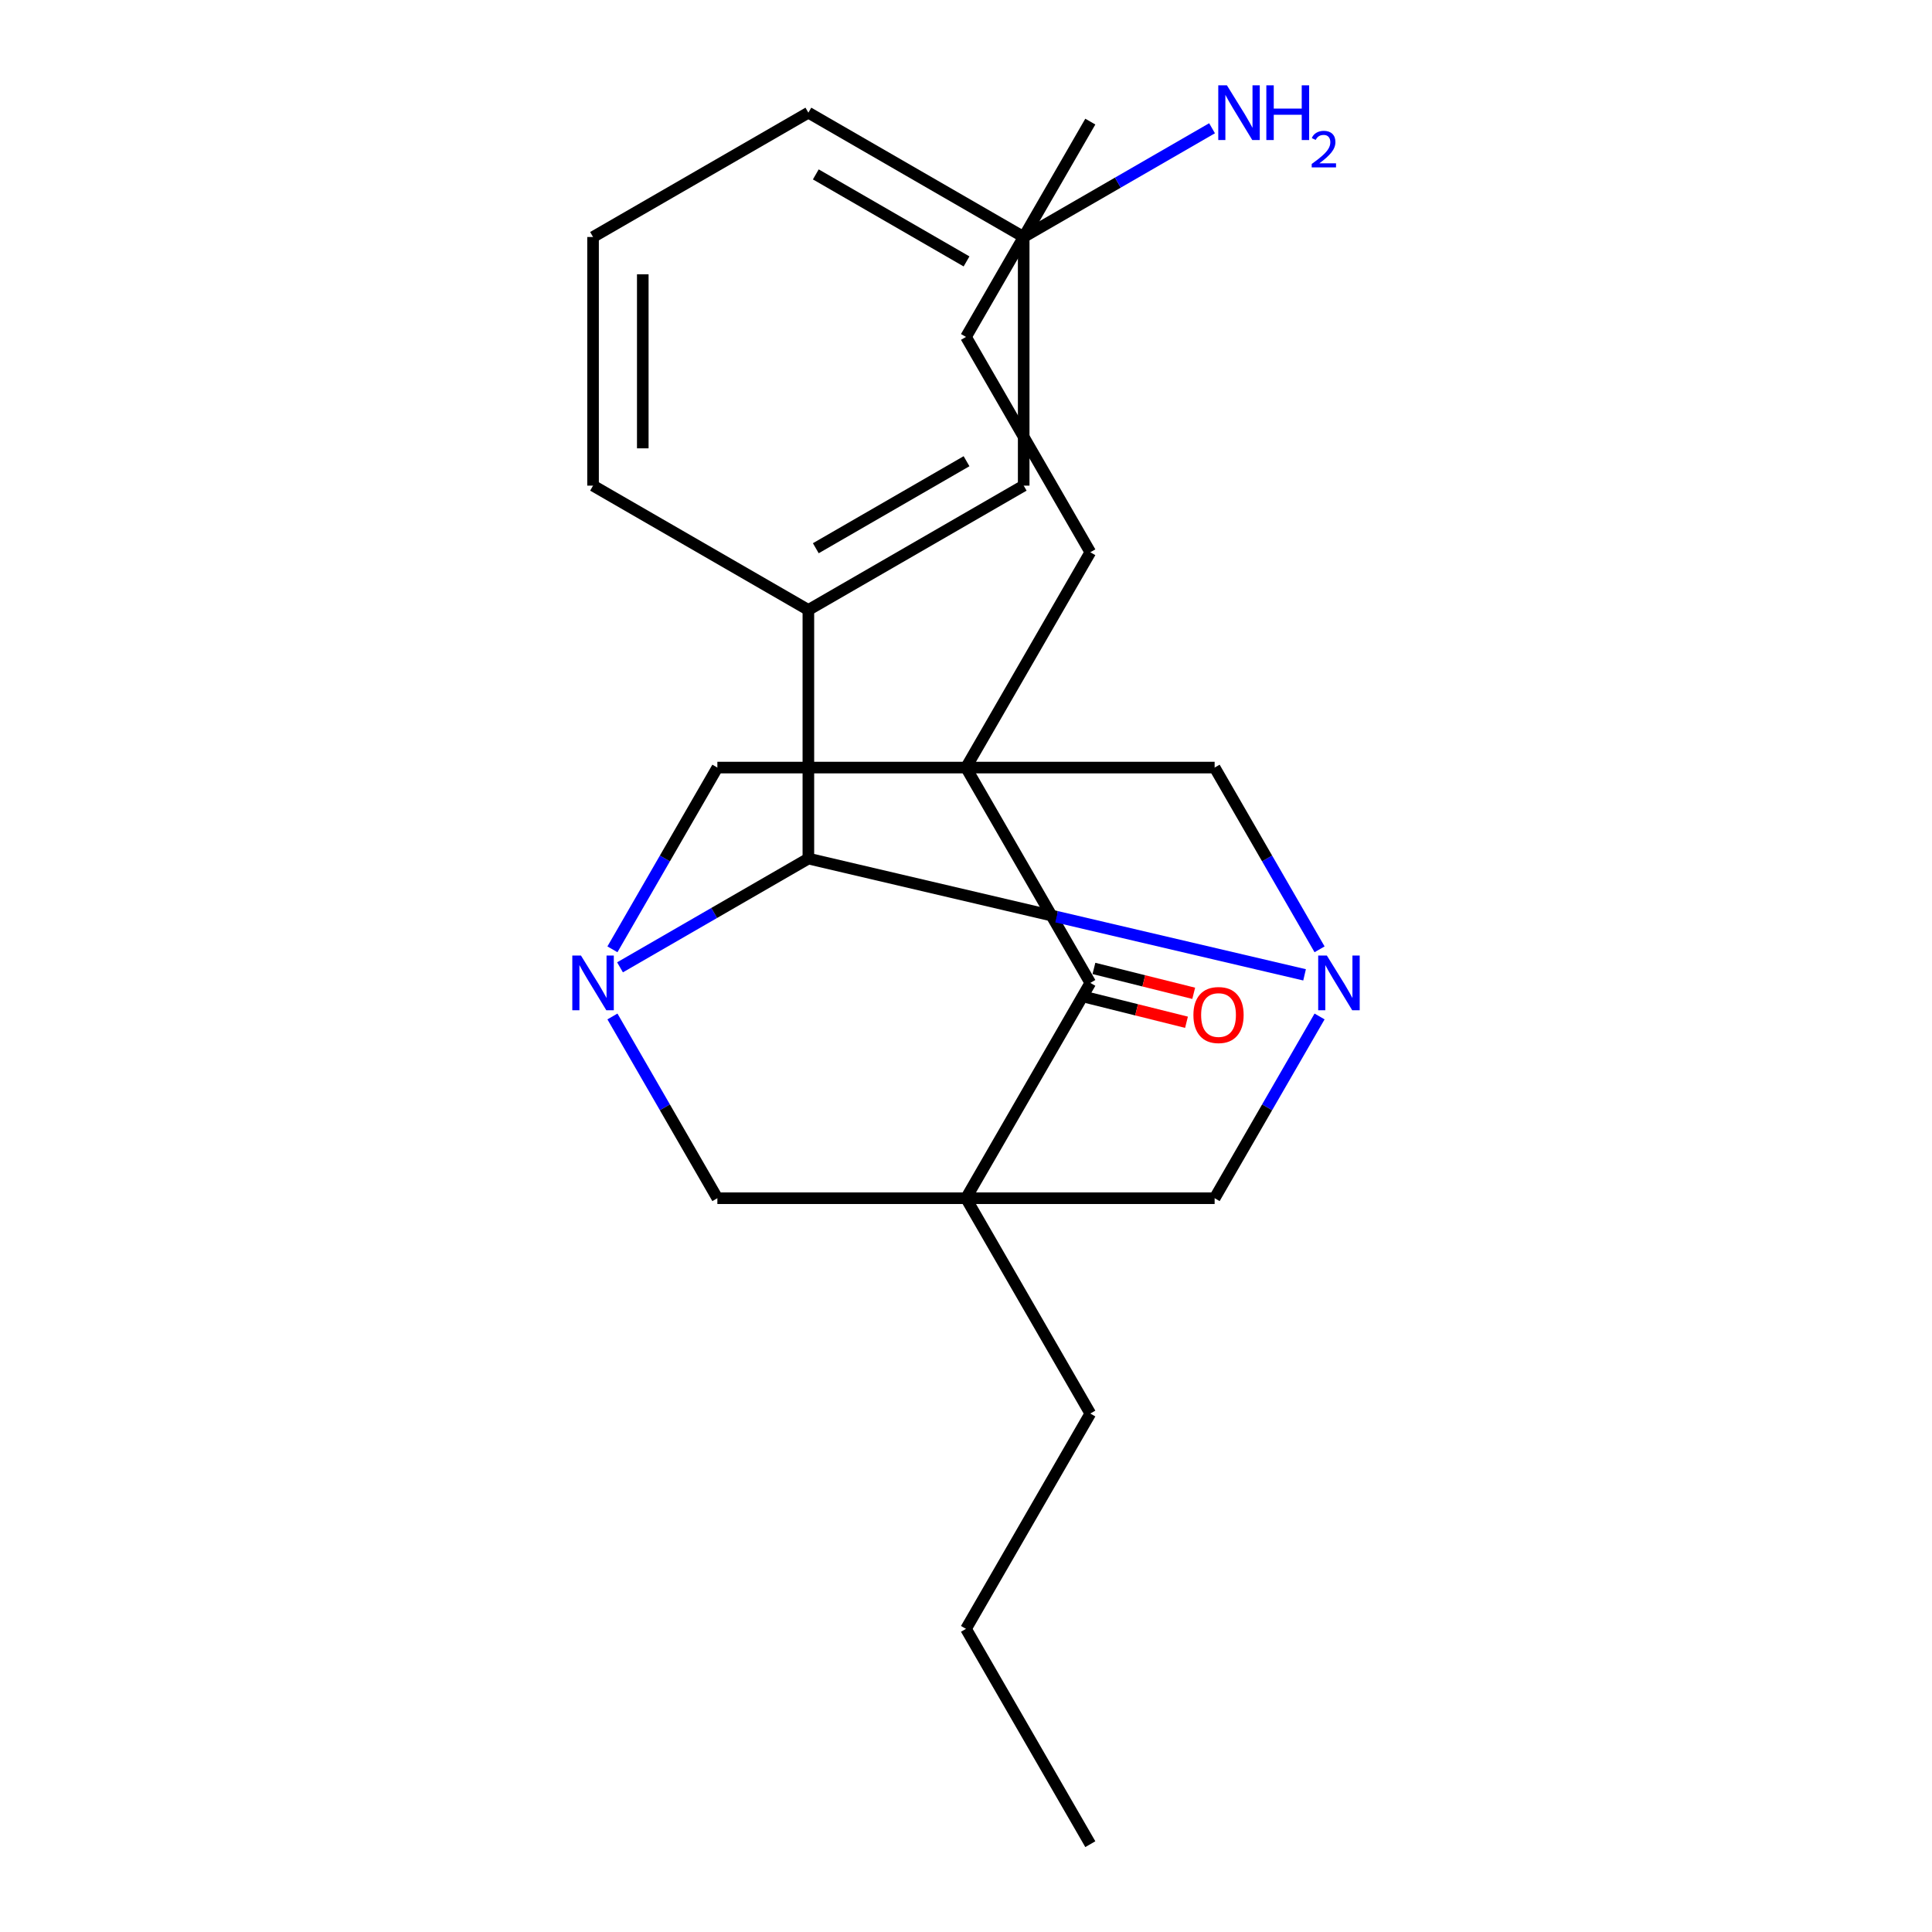 <?xml version='1.0' encoding='iso-8859-1'?>
<svg version='1.1' baseProfile='full'
              xmlns='http://www.w3.org/2000/svg'
                      xmlns:rdkit='http://www.rdkit.org/xml'
                      xmlns:xlink='http://www.w3.org/1999/xlink'
                  xml:space='preserve'
width='1000px' height='1000px' viewBox='0 0 1000 1000'>
<!-- END OF HEADER -->
<rect style='opacity:1.0;fill:#FFFFFF;stroke:none' width='1000' height='1000' x='0' y='0'> </rect>
<path class='bond-4' d='M 500,397.295 L 564.346,508.745' style='fill:none;fill-rule:evenodd;stroke:#000000;stroke-width:6px;stroke-linecap:butt;stroke-linejoin:miter;stroke-opacity:1' />
<path class='bond-5' d='M 500,397.295 L 371.308,397.295' style='fill:none;fill-rule:evenodd;stroke:#000000;stroke-width:6px;stroke-linecap:butt;stroke-linejoin:miter;stroke-opacity:1' />
<path class='bond-7' d='M 500,397.295 L 628.692,397.295' style='fill:none;fill-rule:evenodd;stroke:#000000;stroke-width:6px;stroke-linecap:butt;stroke-linejoin:miter;stroke-opacity:1' />
<path class='bond-12' d='M 500,397.295 L 564.346,285.845' style='fill:none;fill-rule:evenodd;stroke:#000000;stroke-width:6px;stroke-linecap:butt;stroke-linejoin:miter;stroke-opacity:1' />
<path class='bond-0' d='M 500,620.195 L 564.346,508.745' style='fill:none;fill-rule:evenodd;stroke:#000000;stroke-width:6px;stroke-linecap:butt;stroke-linejoin:miter;stroke-opacity:1' />
<path class='bond-13' d='M 500,620.195 L 564.346,731.645' style='fill:none;fill-rule:evenodd;stroke:#000000;stroke-width:6px;stroke-linecap:butt;stroke-linejoin:miter;stroke-opacity:1' />
<path class='bond-23' d='M 500,620.195 L 628.692,620.195' style='fill:none;fill-rule:evenodd;stroke:#000000;stroke-width:6px;stroke-linecap:butt;stroke-linejoin:miter;stroke-opacity:1' />
<path class='bond-25' d='M 500,620.195 L 371.308,620.195' style='fill:none;fill-rule:evenodd;stroke:#000000;stroke-width:6px;stroke-linecap:butt;stroke-linejoin:miter;stroke-opacity:1' />
<path class='bond-1' d='M 316.996,491.368 L 344.152,444.331' style='fill:none;fill-rule:evenodd;stroke:#0000FF;stroke-width:6px;stroke-linecap:butt;stroke-linejoin:miter;stroke-opacity:1' />
<path class='bond-1' d='M 344.152,444.331 L 371.308,397.295' style='fill:none;fill-rule:evenodd;stroke:#000000;stroke-width:6px;stroke-linecap:butt;stroke-linejoin:miter;stroke-opacity:1' />
<path class='bond-8' d='M 316.996,526.122 L 344.152,573.159' style='fill:none;fill-rule:evenodd;stroke:#0000FF;stroke-width:6px;stroke-linecap:butt;stroke-linejoin:miter;stroke-opacity:1' />
<path class='bond-8' d='M 344.152,573.159 L 371.308,620.195' style='fill:none;fill-rule:evenodd;stroke:#000000;stroke-width:6px;stroke-linecap:butt;stroke-linejoin:miter;stroke-opacity:1' />
<path class='bond-24' d='M 320.92,500.687 L 369.666,472.543' style='fill:none;fill-rule:evenodd;stroke:#0000FF;stroke-width:6px;stroke-linecap:butt;stroke-linejoin:miter;stroke-opacity:1' />
<path class='bond-24' d='M 369.666,472.543 L 418.413,444.399' style='fill:none;fill-rule:evenodd;stroke:#000000;stroke-width:6px;stroke-linecap:butt;stroke-linejoin:miter;stroke-opacity:1' />
<path class='bond-2' d='M 683.004,491.368 L 655.848,444.331' style='fill:none;fill-rule:evenodd;stroke:#0000FF;stroke-width:6px;stroke-linecap:butt;stroke-linejoin:miter;stroke-opacity:1' />
<path class='bond-2' d='M 655.848,444.331 L 628.692,397.295' style='fill:none;fill-rule:evenodd;stroke:#000000;stroke-width:6px;stroke-linecap:butt;stroke-linejoin:miter;stroke-opacity:1' />
<path class='bond-3' d='M 675.246,504.576 L 546.829,474.488' style='fill:none;fill-rule:evenodd;stroke:#0000FF;stroke-width:6px;stroke-linecap:butt;stroke-linejoin:miter;stroke-opacity:1' />
<path class='bond-3' d='M 546.829,474.488 L 418.413,444.399' style='fill:none;fill-rule:evenodd;stroke:#000000;stroke-width:6px;stroke-linecap:butt;stroke-linejoin:miter;stroke-opacity:1' />
<path class='bond-6' d='M 683.004,526.122 L 655.848,573.159' style='fill:none;fill-rule:evenodd;stroke:#0000FF;stroke-width:6px;stroke-linecap:butt;stroke-linejoin:miter;stroke-opacity:1' />
<path class='bond-6' d='M 655.848,573.159 L 628.692,620.195' style='fill:none;fill-rule:evenodd;stroke:#000000;stroke-width:6px;stroke-linecap:butt;stroke-linejoin:miter;stroke-opacity:1' />
<path class='bond-9' d='M 418.413,444.399 L 418.413,315.708' style='fill:none;fill-rule:evenodd;stroke:#000000;stroke-width:6px;stroke-linecap:butt;stroke-linejoin:miter;stroke-opacity:1' />
<path class='bond-11' d='M 562.477,516.237 L 588.302,522.677' style='fill:none;fill-rule:evenodd;stroke:#000000;stroke-width:6px;stroke-linecap:butt;stroke-linejoin:miter;stroke-opacity:1' />
<path class='bond-11' d='M 588.302,522.677 L 614.127,529.118' style='fill:none;fill-rule:evenodd;stroke:#FF0000;stroke-width:6px;stroke-linecap:butt;stroke-linejoin:miter;stroke-opacity:1' />
<path class='bond-11' d='M 566.214,501.253 L 592.039,507.693' style='fill:none;fill-rule:evenodd;stroke:#000000;stroke-width:6px;stroke-linecap:butt;stroke-linejoin:miter;stroke-opacity:1' />
<path class='bond-11' d='M 592.039,507.693 L 617.864,514.134' style='fill:none;fill-rule:evenodd;stroke:#FF0000;stroke-width:6px;stroke-linecap:butt;stroke-linejoin:miter;stroke-opacity:1' />
<path class='bond-10' d='M 418.413,315.708 L 529.863,251.362' style='fill:none;fill-rule:evenodd;stroke:#000000;stroke-width:6px;stroke-linecap:butt;stroke-linejoin:miter;stroke-opacity:1' />
<path class='bond-10' d='M 422.261,283.766 L 500.276,238.724' style='fill:none;fill-rule:evenodd;stroke:#000000;stroke-width:6px;stroke-linecap:butt;stroke-linejoin:miter;stroke-opacity:1' />
<path class='bond-16' d='M 418.413,315.708 L 306.963,251.362' style='fill:none;fill-rule:evenodd;stroke:#000000;stroke-width:6px;stroke-linecap:butt;stroke-linejoin:miter;stroke-opacity:1' />
<path class='bond-14' d='M 529.863,251.362 L 529.863,122.67' style='fill:none;fill-rule:evenodd;stroke:#000000;stroke-width:6px;stroke-linecap:butt;stroke-linejoin:miter;stroke-opacity:1' />
<path class='bond-19' d='M 564.346,285.845 L 500,174.395' style='fill:none;fill-rule:evenodd;stroke:#000000;stroke-width:6px;stroke-linecap:butt;stroke-linejoin:miter;stroke-opacity:1' />
<path class='bond-20' d='M 564.346,731.645 L 500,843.095' style='fill:none;fill-rule:evenodd;stroke:#000000;stroke-width:6px;stroke-linecap:butt;stroke-linejoin:miter;stroke-opacity:1' />
<path class='bond-15' d='M 529.863,122.67 L 578.609,94.527' style='fill:none;fill-rule:evenodd;stroke:#000000;stroke-width:6px;stroke-linecap:butt;stroke-linejoin:miter;stroke-opacity:1' />
<path class='bond-15' d='M 578.609,94.527 L 627.356,66.383' style='fill:none;fill-rule:evenodd;stroke:#0000FF;stroke-width:6px;stroke-linecap:butt;stroke-linejoin:miter;stroke-opacity:1' />
<path class='bond-26' d='M 529.863,122.67 L 418.413,58.325' style='fill:none;fill-rule:evenodd;stroke:#000000;stroke-width:6px;stroke-linecap:butt;stroke-linejoin:miter;stroke-opacity:1' />
<path class='bond-26' d='M 500.276,135.309 L 422.261,90.267' style='fill:none;fill-rule:evenodd;stroke:#000000;stroke-width:6px;stroke-linecap:butt;stroke-linejoin:miter;stroke-opacity:1' />
<path class='bond-17' d='M 306.963,251.362 L 306.963,122.67' style='fill:none;fill-rule:evenodd;stroke:#000000;stroke-width:6px;stroke-linecap:butt;stroke-linejoin:miter;stroke-opacity:1' />
<path class='bond-17' d='M 332.701,232.058 L 332.701,141.974' style='fill:none;fill-rule:evenodd;stroke:#000000;stroke-width:6px;stroke-linecap:butt;stroke-linejoin:miter;stroke-opacity:1' />
<path class='bond-18' d='M 306.963,122.67 L 418.413,58.325' style='fill:none;fill-rule:evenodd;stroke:#000000;stroke-width:6px;stroke-linecap:butt;stroke-linejoin:miter;stroke-opacity:1' />
<path class='bond-21' d='M 500,174.395 L 564.346,62.944' style='fill:none;fill-rule:evenodd;stroke:#000000;stroke-width:6px;stroke-linecap:butt;stroke-linejoin:miter;stroke-opacity:1' />
<path class='bond-22' d='M 500,843.095 L 564.346,954.545' style='fill:none;fill-rule:evenodd;stroke:#000000;stroke-width:6px;stroke-linecap:butt;stroke-linejoin:miter;stroke-opacity:1' />
<path  class='atom-2' d='M 300.703 494.585
L 309.983 509.585
Q 310.903 511.065, 312.383 513.745
Q 313.863 516.425, 313.943 516.585
L 313.943 494.585
L 317.703 494.585
L 317.703 522.905
L 313.823 522.905
L 303.863 506.505
Q 302.703 504.585, 301.463 502.385
Q 300.263 500.185, 299.903 499.505
L 299.903 522.905
L 296.223 522.905
L 296.223 494.585
L 300.703 494.585
' fill='#0000FF'/>
<path  class='atom-3' d='M 686.777 494.585
L 696.057 509.585
Q 696.977 511.065, 698.457 513.745
Q 699.937 516.425, 700.017 516.585
L 700.017 494.585
L 703.777 494.585
L 703.777 522.905
L 699.897 522.905
L 689.937 506.505
Q 688.777 504.585, 687.537 502.385
Q 686.337 500.185, 685.977 499.505
L 685.977 522.905
L 682.297 522.905
L 682.297 494.585
L 686.777 494.585
' fill='#0000FF'/>
<path  class='atom-12' d='M 617.705 525.374
Q 617.705 518.574, 621.065 514.774
Q 624.425 510.974, 630.705 510.974
Q 636.985 510.974, 640.345 514.774
Q 643.705 518.574, 643.705 525.374
Q 643.705 532.254, 640.305 536.174
Q 636.905 540.054, 630.705 540.054
Q 624.465 540.054, 621.065 536.174
Q 617.705 532.294, 617.705 525.374
M 630.705 536.854
Q 635.025 536.854, 637.345 533.974
Q 639.705 531.054, 639.705 525.374
Q 639.705 519.814, 637.345 517.014
Q 635.025 514.174, 630.705 514.174
Q 626.385 514.174, 624.025 516.974
Q 621.705 519.774, 621.705 525.374
Q 621.705 531.094, 624.025 533.974
Q 626.385 536.854, 630.705 536.854
' fill='#FF0000'/>
<path  class='atom-16' d='M 635.053 44.165
L 644.333 59.165
Q 645.253 60.645, 646.733 63.325
Q 648.213 66.005, 648.293 66.165
L 648.293 44.165
L 652.053 44.165
L 652.053 72.485
L 648.173 72.485
L 638.213 56.085
Q 637.053 54.165, 635.813 51.965
Q 634.613 49.765, 634.253 49.085
L 634.253 72.485
L 630.573 72.485
L 630.573 44.165
L 635.053 44.165
' fill='#0000FF'/>
<path  class='atom-16' d='M 655.453 44.165
L 659.293 44.165
L 659.293 56.205
L 673.773 56.205
L 673.773 44.165
L 677.613 44.165
L 677.613 72.485
L 673.773 72.485
L 673.773 59.405
L 659.293 59.405
L 659.293 72.485
L 655.453 72.485
L 655.453 44.165
' fill='#0000FF'/>
<path  class='atom-16' d='M 678.986 71.491
Q 679.672 69.722, 681.309 68.746
Q 682.946 67.742, 685.216 67.742
Q 688.041 67.742, 689.625 69.273
Q 691.209 70.805, 691.209 73.524
Q 691.209 76.296, 689.15 78.883
Q 687.117 81.47, 682.893 84.533
L 691.526 84.533
L 691.526 86.645
L 678.933 86.645
L 678.933 84.876
Q 682.418 82.394, 684.477 80.546
Q 686.563 78.698, 687.566 77.035
Q 688.569 75.372, 688.569 73.656
Q 688.569 71.861, 687.671 70.858
Q 686.774 69.854, 685.216 69.854
Q 683.711 69.854, 682.708 70.462
Q 681.705 71.069, 680.992 72.415
L 678.986 71.491
' fill='#0000FF'/>
</svg>
